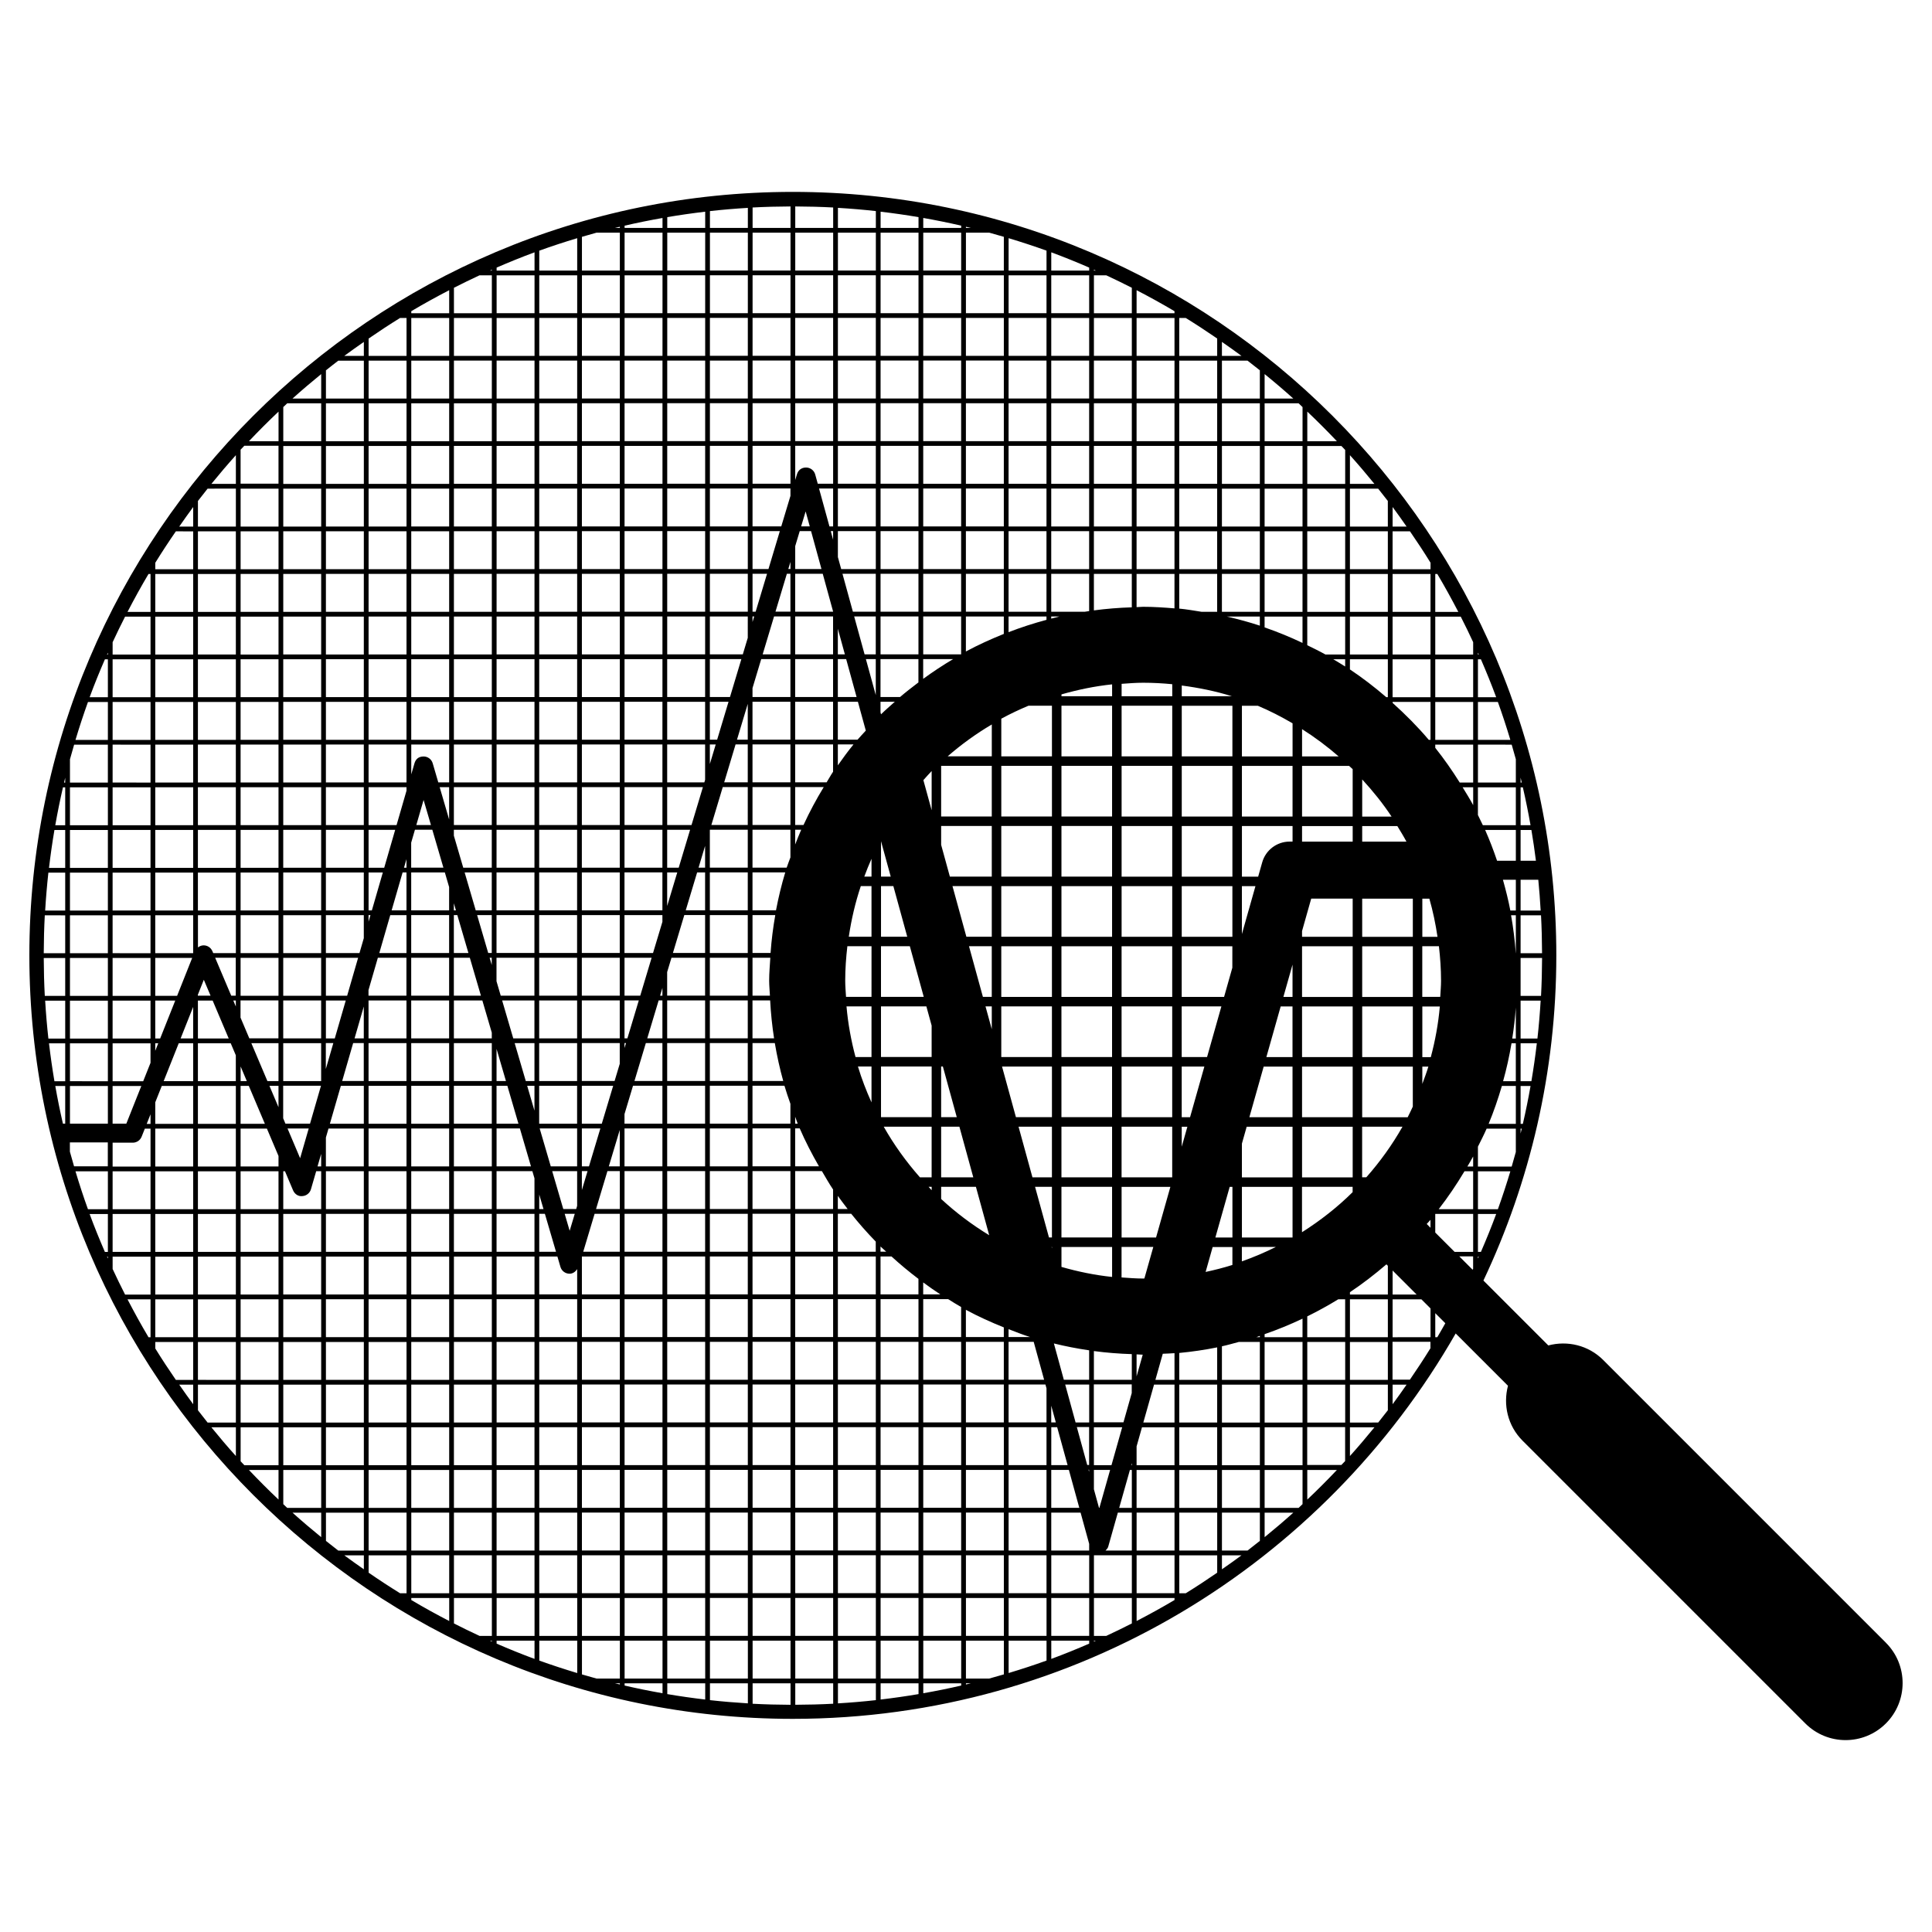 <?xml version="1.0" encoding="UTF-8"?>
<!-- The Best Svg Icon site in the world: iconSvg.co, Visit us! https://iconsvg.co -->
<svg fill="#000000" width="800px" height="800px" version="1.1" viewBox="144 144 512 512" xmlns="http://www.w3.org/2000/svg">
 <path d="m643.79 579.34-74.918-74.922c-3.945-3.945-9.516-5.195-14.551-3.863l-17.199-17.199c12.367-26.164 19.32-55.367 19.32-86.172 0-111.56-90.766-202.33-202.33-202.33s-202.33 90.766-202.33 202.33 90.766 202.33 202.33 202.33c75.121 0 140.77-41.18 175.66-102.13l13.859 13.859c-1.328 5.031-0.086 10.605 3.863 14.551l74.922 74.922c2.953 2.953 6.82 4.43 10.688 4.43 3.863 0 7.734-1.477 10.688-4.43 5.898-5.902 5.898-15.477-0.008-21.375zm-120.71-78.039c-1.75 2.828-3.566 5.598-5.445 8.328h-4.602v-10.047h10.047zm-23.609 30.938h-9.047v-10.047h10.047v9.004c-0.324 0.352-0.672 0.691-1 1.043zm-290.72-270.11h9.055v10.047h-10.047v-9.004c0.324-0.355 0.664-0.691 0.992-1.043zm325.52 218.37-3.543-3.543h3.664v3.269c-0.047 0.094-0.082 0.188-0.121 0.273zm-371.75-31.297v-2.449h10.051v6.328h-8.949c-0.375-1.285-0.75-2.582-1.102-3.879zm279.21 71.723h-7.856v-10.047h10.047v2.297zm-9.605 11.309-2.754-10.047h3.254v10.047zm0.492 1.258v0.551l-0.152-0.551zm93.277-129.62c0 1.457-0.141 2.875-0.215 4.312h-4.762v-13.422h4.41c0.344 3 0.566 6.027 0.566 9.109zm-52.789 74.406v-3.82h9.004c-2.906 1.449-5.906 2.727-9.004 3.82zm-254.06-37.914v-8.629h10.02l-2.906 10.047h-6.516zm-11.305-26.688v-4.559h10.047v10.051h-7.719zm-11.312-6.039 1.586-3.988 1.785 4.211h-3.371zm4.59-9.824h5.461v10.047h-1.203zm303.96 58.184v-13.418h10.699c-2.727 4.816-5.953 9.297-9.594 13.418zm-2.519 3.938c-4.055 4.016-8.574 7.547-13.418 10.617v-12.031h13.418zm-264.87-39.504h2.812v10.047h-5.719zm-7.242 6.871v-6.871h1.988zm216.59 55.523c-1.93 0-3.82-0.152-5.715-0.289v-8.082h8.414l-2.363 8.352c-0.109 0.004-0.223 0.02-0.336 0.02zm-202.8-85.012h7.57v10.047h-10.051v-1.484zm9.824-33.922h4.606l2.941 10.051h-8.543v-6.625zm99.508-67.84v10.047h-3.961l3.019-10.047zm-0.562-1.258 0.57-1.891v1.891zm11.867 11.25v0.059h-10.047v-10.047h7.305zm89.871 118.08h-13.418v-13.422h13.418zm2.519-13.422h10.516l-3.797 13.422h-6.723l-0.004-13.422zm-18.457 13.422h-13.418v-13.422h13.418zm-129.21 15.121 2.258-7.512h7.789v10.047h-10.047zm-33.922-35.207v-6.223h10.047v10.047h-8.926zm46.371-6.227h8.906v10.047h-10.051v-6.246zm66.855 10.371h-11.332v-13.422h7.644zm-13.848 0h-6.75c-0.082-1.438-0.215-2.856-0.215-4.312 0-3.082 0.223-6.117 0.57-9.109h6.402l-0.004 13.422zm-6.016-15.938c0.684-4.613 1.734-9.098 3.184-13.418h2.832v13.418zm4.109-15.938c0.594-1.594 1.215-3.168 1.91-4.711v4.711zm-16.109-13.676h-2.207v-10.047h7.566c-1.969 3.238-3.769 6.582-5.359 10.047zm-0.609 1.258c-0.57 1.285-1.082 2.594-1.602 3.91v-3.91zm-2.863 7.344c-0.316 0.906-0.699 1.785-0.992 2.707h-9.055v-10.051h10.047zm-1.371 3.965c-0.992 3.281-1.797 6.637-2.449 10.047h-6.227v-10.047zm-2.641 11.309c-0.586 3.293-1.004 6.644-1.25 10.047h-4.781v-10.047zm-1.312 11.305c-0.121 2.016-0.309 4.016-0.309 6.062 0 1.344 0.145 2.656 0.203 3.988h-4.613v-10.047h4.719zm-5.981 10.051h-10.047v-10.047h10.047zm-22.617 0h-0.613l0.613-2.055zm0 1.258v10.051h-4.016l3.019-10.051zm1.262 0h10.051v10.051h-10.051zm11.309 0h10.047v10.051h-10.047zm11.305 0h4.676c0.18 3.402 0.523 6.746 1.039 10.051h-5.719v-10.051zm24.91 1.582h6.625v13.422h-4.238c-1.156-4.348-1.988-8.816-2.387-13.422zm9.145 0h12.02l1.395 5.09v8.328h-13.422v-13.418zm6.953-18.457h-6.953v-13.418h3.269zm-6.953-15.938v-9.383l2.574 9.383zm-11.441-29.48v-5.547h4.152c-1.465 1.785-2.82 3.656-4.152 5.547zm-1.262 1.688c-0.613 0.906-1.129 1.883-1.715 2.816h-8.332v-10.047h10.047zm-11.305 2.809h-10.047v-10.047h10.047zm0 1.262v10.047h-10.047v-10.047zm-11.305 10.047h-9.645l3.019-10.047h6.625zm-10.02 1.258h10.02v10.051h-10.047v-9.965zm10.02 11.309v10.047h-10.047v-10.047zm0 11.309v10.047h-10.047v-10.047zm-11.305 10.043h-8.531l3.019-10.047h5.512zm-17.188 11.312h-4.168v-10.047h7.184zm-0.383 1.258-3.019 10.051h-0.77v-10.051zm-3.394 11.309-0.395 1.305v-1.305zm5.258 0h4.394v10.047h-7.41zm5.656 0h10.051v10.047h-10.051zm11.309 0h10.047v10.047h-10.047zm11.305 0h5.91c0.578 3.41 1.316 6.762 2.231 10.047h-8.141zm11.98 21.352h-0.676v-1.84c0.242 0.609 0.43 1.238 0.676 1.84zm19.555-15.137v9.5c-1.387-3.074-2.606-6.231-3.594-9.5zm2.519 0h13.422v13.418h-13.422zm15.938 0h0.457l3.684 13.418h-4.144v-13.418zm11.754-15.941h1.664v6.051zm-0.688-2.519-3.688-13.422h6.035v13.422zm-4.379-15.938-3.684-13.418h10.414v13.418zm-11.395-41.5c0.73-0.801 1.426-1.637 2.191-2.41v10.387zm-15.258-13.129c-0.727 0.805-1.484 1.578-2.188 2.402h-5.227v-10.051h5.316zm-8.676 2.402h-10.047v-10.051h10.047zm-11.305 0h-10.047v-10.051h10.047zm-11.305 0h-2.852l2.852-9.48zm0 1.262v10.047h-6.246l3.019-10.047zm-11.305 32.66h-1.734l1.734-5.773zm0 1.258v10.047h-5.129l3.019-10.047zm-10.051 8.902v-8.902h2.676zm-1.262 1.145h-10.047v-10.047h10.047zm0 1.262v1.785l-2.484 8.262h-7.566v-10.047zm-11.305 10.043h-10.047v-10.047h10.047zm-11.305 0h-10.051v-10.047h10.051zm-11.305 0h-10.047v-10.047h10.047zm-11.312 0h-0.934l-2.941-10.047h3.879v10.047zm0 1.262v1.926l-0.562-1.926zm12.57 0h10.051v10.047h-10.051zm11.305 0h10.047v10.047h-10.047zm10.047 11.309v10.051h-10.047v-10.051zm0 11.309v5.496l-1.367 4.551h-8.68v-10.047zm12.566 11.305h10.051v10.047h-10.051zm11.309 0h10.047v10.047h-10.047zm11.305 0h8.469c0.473 1.617 1.023 3.195 1.578 4.777v5.273h-10.047zm10.047 11.305v10.047h-10.047v-10.047zm1.258 0h1.211c1.496 3.465 3.231 6.797 5.098 10.047h-6.309zm7.082 11.309c0.977 1.637 1.906 3.309 2.973 4.887v5.16h-10.047v-10.047zm4.227 6.57c0.836 1.184 1.715 2.332 2.602 3.477h-2.602zm12.164-18.336h12.695v13.418h-3.102c-3.637-4.125-6.867-8.602-9.594-13.418zm15.215 0h4.836l3.684 13.418h-8.52zm9.215 15.934 3.523 12.828c-4.57-2.777-8.832-5.984-12.734-9.602v-3.231h9.211zm11.297-15.934h8.848v13.418h-5.164zm-0.691-2.519-3.684-13.418h13.227v13.418zm12.059-13.418h13.418v13.418h-13.418zm-2.519-2.519h-13.422v-13.422h13.422zm-13.422-15.941v-13.422h13.422v13.422zm0-15.938v-13.418h13.422v13.418zm0-15.938v-13.422h13.422v13.422zm-2.519 0h-11.105l-2.312-8.414v-5.008h13.418zm-13.418-15.934v-13.422h13.418v13.422zm1.727-15.941c3.621-3.164 7.535-5.981 11.695-8.449v8.449zm-17.656-11.141-0.141-0.504v-2.816h3.793c-1.227 1.094-2.481 2.168-3.652 3.32zm-11.449-4.578v-10.047h2.207l2.762 10.047zm0-11.312v-6.781l1.863 6.781zm-1.262 0h-10.047v-10.047h10.047zm0 1.262v10.047h-10.047v-10.047zm-11.305 10.051h-10.047v-2.367l2.309-7.68h7.738zm-19.418 11.305h-1.934v-10.051h4.953zm-0.375 1.262-1.559 5.184v-5.184zm-2.816 9.375-0.203 0.676h-9.848v-10.047h10.051zm-0.582 1.93-3.019 10.047h-6.449v-10.047zm-3.394 11.305-3.019 10.051h-3.055v-10.051zm-7.336 10.051h-10.047v-10.051h10.047zm-11.305 0h-10.047v-10.051h10.047zm0 1.258v10.047h-10.047v-10.047zm-11.305 10.047h-10.051v-10.047h10.051zm-11.305 0h-10.047v-10.047h10.047zm-11.312 0h-4.246l-2.941-10.047h7.188zm-9.496 0h-0.551v-1.875zm0.371 1.262 2.941 10.047h-3.863v-10.047zm3.312 11.305 2.941 10.047h-7.176v-10.047zm8.562 11.309h8.559v10.051h-5.613zm9.82 0h10.051v10.051h-10.051zm10.047 11.309v10.047h-10.051v-10.047zm0 11.305v10.047h-10.051v-10.047zm1.258 0h8.305l-3.019 10.047h-5.285zm11.305 11.305h10.047v10.047h-10.047zm-1.258 10.051h-2.898l2.898-9.648zm12.566-10.051h10.051v10.047h-10.051zm11.309 0h10.047v10.047h-10.047zm10.047 11.309v10.047h-10.047v-10.047zm1.258 0h10.047v10.047h-10.047zm10.047 11.309v10.051h-10.047v-10.051zm1.258 0h10.047v10.051h-10.047zm11.309 0h3.543c2.051 2.562 4.219 5.027 6.504 7.371v2.68h-10.047zm11.309 8.668c0.484 0.48 1.023 0.906 1.516 1.379h-1.516zm13.555-15.809v0.891c-0.281-0.289-0.535-0.605-0.812-0.891zm31.785 15.941h0.098v0.344zm-0.695-2.519-3.688-13.422h4.473v13.422zm3.305-13.422h13.418v13.422h-13.418zm0-2.519v-13.418h13.418v13.418zm15.934-13.414h13.418v13.418h-13.418zm0-2.519v-13.418h13.418v13.418zm15.938-13.418h6.004l-3.793 13.418h-2.211zm13.422-26.219-2.195 7.758h-11.23v-13.422h13.422l-0.004 5.664zm-15.941 7.758h-13.418v-13.422h13.418zm-15.938 0h-13.418v-13.422h13.418zm-13.414-15.938v-13.418h13.418v13.418zm0-15.938v-13.422h13.418v13.422zm0-15.934v-13.422h13.418v13.422zm-2.519 0h-13.422v-13.422h13.422zm-13.422-15.941v-9.98c2.332-1.27 4.742-2.41 7.203-3.438h6.219v13.418zm-20.703-20.535v-5.234h7.934c-2.734 1.621-5.371 3.363-7.934 5.234zm-1.258 0.941c-1.656 1.254-3.293 2.519-4.871 3.871h-5.18v-10.047h10.047v6.176zm-11.305 3.359-2.621-9.539h2.621zm-2.965-10.797-2.762-10.047h5.723v10.047zm-19.652-10.043v10.047h-7.359l3.019-10.047zm-10.047 1.469v-1.473h0.441zm-1.258 4.199-1.316 4.383h-8.73v-10.047h10.047zm-1.695 5.637-3.019 10.047h-5.336v-10.047zm-9.609 10.051h-10.051v-10.047h10.051zm0 1.258v10.051h-10.051v-10.051zm-11.312 10.047h-10.047v-10.051h10.047zm0 1.262v10.047h-10.047v-10.047zm0 11.305v10.047h-10.047v-10.047zm-11.305 10.047h-10.047v-10.047h10.047zm-11.305 0h-10.051v-10.047h10.051zm0 1.258v10.051h-10.051v-10.051zm-11.305 10.051h-10.047v-10.051h10.047zm-11.312 0h-7.559l-2.488-8.488v-1.559h10.047zm-19.996-11.309 1.926-6.648 1.949 6.648zm7.559 12.566 1.133 3.871v6.176h-10.047v-10.047zm1.133 11.309v10.047h-10.047v-10.047zm0 11.305v10.047h-10.047v-10.047zm-11.305 11.309v10.051h-10.051v-10.051zm1.258 0h10.047v10.051h-10.047zm11.305 0h7.547l2.504 8.539v1.512h-10.047l0.004-10.051zm16.113 11.309h5.246v10.047h-2.301zm-2.309 10.043h-2.492v-8.52zm7.555 1.262v6.59l-1.93-6.59zm1.379 11.305h9.926v10.047h-6.984zm11.184 0h4.902l-3.019 10.047h-1.883zm1.508 11.309-1.508 5.019v-5.019zm5.266 0h3.281v10.047h-6.297zm4.531 0h10.047v10.047h-10.047zm11.309 0h10.051v10.047h-10.051zm10.051 11.309v10.051h-10.051v-10.051zm1.258 0h10.047v10.051h-10.047zm10.047 11.309v10.047h-10.047v-10.047zm1.258 0h10.047v10.047h-10.047zm11.305 0h10.047v10.047h-10.047zm11.309 0h10.051v10.047h-10.051zm11.309 0h2.902c2.289 2.09 4.664 4.066 7.144 5.941v4.106h-10.047zm11.305 6.883c1.492 1.09 2.984 2.16 4.535 3.164h-4.535zm36.645-9.391h13.418v7.934c-4.609-0.48-9.078-1.414-13.418-2.656zm15.934-2.519v-13.422h12.93l-3.797 13.422zm15.938-29.355h1.496l-1.496 5.297zm26.223-31.879h3.133v13.422h-6.926zm0.715-2.519 2.422-8.559v8.559zm-10.996-16.66v-12.695h3.594zm-2.519 0.723h-13.422v-13.418h13.422zm-15.941 0h-13.418v-13.418h13.418zm-13.418-15.938v-13.422h13.418v13.422zm0-15.934v-13.422h13.418v13.422zm0-15.941v-13.418h13.418v13.418zm-2.519 0h-13.418v-13.418h13.418zm-13.414-15.938v-0.488c4.344-1.238 8.805-2.176 13.418-2.656v3.144zm-26.637-11.094h-10.004v-10.047h10.047v10.02c-0.02 0.016-0.027 0.023-0.043 0.027zm-11.266 0h-10.047v-10.047h10.047zm-10.047-11.305v-10.047h10.047v10.047zm-1.258 0h-6.07l-2.762-10.047h8.828l-0.004 10.047zm-14.398-11.305h-6.957v-6.082l1.195-3.969h3.004zm2.461-10.047h0.625v2.277zm-7.848-1.258 1.195-3.965 1.09 3.965zm-8.66 11.305h-4.219v-10.051h7.234zm-0.379 1.258-3.019 10.047h-0.82v-10.047zm-5.098 10.047h-10.047v-10.047h10.047zm-11.305 0h-10.051v-10.047h10.051zm0 1.262v10.047h-10.051v-10.047zm-11.312 10.043h-10.047v-10.047h10.047zm0 1.262v10.047h-10.047v-10.047zm-11.305 10.051h-10.047v-10.047h10.047zm0 1.258v10.051h-10.047v-10.051zm0 11.309v10.047h-10.047v-10.047zm-11.305 10.043h-10.051v-10.047h10.051zm-11.305 0h-10.047v-10.047h10.047zm0 1.262v10.047h-10.047v-10.047zm-11.312 10.047h-10.047v-10.047h10.047zm-11.305-1.477-2.508-8.566h2.508zm-11.305 12.785h-0.66l0.66-2.273zm0 1.258v10.047h-3.934l2.906-10.047zm0 11.309v10.047h-7.203l2.906-10.047zm-10.051 1.746v-1.75h0.504zm-1.262 30.914h-2.445l2.445-8.445zm1.262 1.262h10.051v10.047h-10.051zm11.309 0h10.047v10.047h-10.047zm11.305 0h10.047v10.047h-10.047zm10.047 11.305v10.047h-10.047v-10.047zm1.258 0h2.867l2.941 10.047h-5.809zm6.184 11.305 2.941 10.047h-9.117v-10.047zm15.176 11.309v9.211l-0.25 0.836h-3.422l-2.941-10.047zm-0.629 11.309-1.352 4.504-1.32-4.504zm5.258 0h6.676v10.051h-9.691zm7.934 0h10.047v10.051h-10.047zm10.047 11.309v10.047h-10.047v-10.047zm1.262 0h10.051v10.047h-10.051zm10.051 11.305v10.047h-10.051v-10.047zm1.258 0h10.047v10.047h-10.047zm11.305 0h10.047v10.047h-10.047zm10.047 11.309v10.047h-10.047v-10.047zm1.258 0h10.047v10.047h-10.047zm0-1.262v-10.047h10.047v10.047zm11.309-10.047h10.051v10.047h-10.051zm11.309 0h10.047v10.047h-10.047zm11.305 0h6.606c1.145 0.707 2.266 1.438 3.441 2.09v7.957h-10.047zm11.309 2.832c3.238 1.754 6.609 3.273 10.051 4.66v2.555h-10.051zm11.309 5.125c1.883 0.73 3.762 1.477 5.703 2.09h-5.703zm59.32-40.273v0.039h-0.012zm2.519-8.902 1.266-4.469h12.152v13.418h-13.418zm1.977-6.988 3.793-13.418h7.644v13.418zm13.961-13.418h13.418v13.418h-13.418zm0-2.519v-13.422h13.418v13.422zm0-15.941v-13.422h13.418v13.422zm0-15.938v-1.527l2.43-8.59h10.988v10.117zm-3.289-25.23c-3.379 0-6.352 2.246-7.269 5.5l-1.074 3.793h-4.301v-13.422h13.418v4.121h-0.773zm-15.168 9.293h-13.422v-13.422h13.422zm-13.422-15.934v-13.422h13.422v13.422zm0-15.941v-13.418h13.422v13.418zm0-15.938v-2.84c4.555 0.594 9.012 1.5 13.289 2.84zm-2.519 0h-13.418v-3.289c1.895-0.137 3.785-0.289 5.715-0.289 2.602 0 5.168 0.141 7.703 0.387zm-32.074-20.574v-0.562h2.188c-0.734 0.172-1.457 0.375-2.188 0.562zm-1.258 0.328c-3.426 0.918-6.777 2-10.047 3.269v-4.156h10.047zm-11.305 3.727c-3.441 1.391-6.812 2.91-10.051 4.66v-9.281h10.051zm-10.051-5.879v-10.047h10.051v10.047zm-1.262 0h-10.047v-10.047h10.047zm-10.047-11.305v-10.051h10.047v10.051zm-1.258 0h-10.047v-10.051h10.047zm-11.305 0h-9.176l-0.875-3.184v-6.867h10.051zm-10.051-11.305v-10.047h10.051v10.047zm-1.262 0h-0.973l-2.762-10.047h3.734zm-11.305-8.098-2.434 8.09h-7.617v-10.047h10.047v1.957zm-11.305 8.098h-10.047v-10.047h10.047zm0 1.258v10.051h-10.047v-10.051zm-11.305 10.047h-10.051v-10.051h10.051zm-11.312 0h-10.047v-10.051h10.047zm0 1.258v10.047h-10.047v-10.047zm-11.305 10.047h-10.047v-10.047h10.047zm0 1.262v10.047h-10.047v-10.047zm-11.305 10.043h-10.051v-10.047h10.051zm0 1.262v10.047h-10.051v-10.047zm0 11.309v10.051h-10.051v-10.051zm-11.305 10.047h-10.047v-10.051h10.047zm-11.312 0h-10.047v-10.051h10.047zm0 1.262v10.047h-10.047v-10.047zm-11.305 10.043h-2.875l-1.48-5.059c-0.312-1.074-1.301-1.809-2.418-1.809-1.367 0.004-2.106 0.742-2.418 1.82l-0.848 2.922v-7.914h10.047l-0.004 10.039zm-11.305 2.223-2.629 9.09h-7.418v-10.047h10.051v0.957zm-2.992 10.344-2.91 10.051h-4.144v-10.051zm-3.277 11.309-2.906 10.047h-0.871v-10.047zm-5.043 10.047h-10.047v-10.047h10.047zm0 1.262v6.098l-1.145 3.949h-8.902v-10.047zm-1.508 11.305-2.906 10.047h-5.629v-10.047zm-3.273 11.309-2.91 10.051h-2.352v-10.051zm-6.523 10.047h-10.047v-10.051h10.047zm0 1.262v10.047h-10.047v-10.047zm5.223 11.305h6.086v10.047h-8.992zm7.344 0h10.051v10.047h-10.051zm11.309 0h10.047v10.047h-10.047zm10.047 11.305v10.047h-10.047v-10.047zm1.258 0h10.047v10.047h-10.047zm10.047 11.309v10.047h-10.047v-10.047zm1.258 0h9.492l0.555 1.898v8.148h-10.047zm11.312 6.199 1.129 3.848h-1.129zm1.496 5.109 2.949 10.051h-4.445v-10.051zm3.316 11.309 0.805 2.754c0.312 1.066 1.293 1.805 2.41 1.809h0.012c0.867 0 1.559-0.523 2.012-1.223v6.707h-10.051v-10.047zm6.492 0h10.047v10.047h-10.047zm10.047 11.305v10.047h-10.047v-10.047zm1.258 0h10.047v10.047h-10.047zm10.047 11.309v10.047h-10.047v-10.047zm1.262 0h10.051v10.047h-10.051zm11.309 0h10.047v10.047h-10.047zm10.047 11.305v10.047h-10.047v-10.047zm1.258 0h10.047v10.047h-10.047zm11.305 0h10.047v10.047h-10.047zm11.309 0h10.051v10.047h-10.051zm0-1.262v-10.047h10.051v10.047zm11.309-10.043h10.047v10.047h-10.047zm11.305 0h10.047v10.047h-10.047zm11.309 0h10.051v10.047h-10.051zm11.309 0h6.66l2.762 10.047h-9.422zm58.598-41.062h0.727v13.422h-4.523zm3.242 0h13.418v13.422h-13.418zm15.938-2.519v-13.418h13.418v13.418zm27.988-15.934h-12.055v-13.418h13.418v10.59c-0.441 0.949-0.879 1.898-1.363 2.828zm-12.051-15.938v-13.422h13.418v13.422zm0-15.941v-13.422h13.418v13.422zm0-15.938v-10.117h13.418v10.117zm-15.938-25.23v-4.121h13.418v4.121zm0-6.641v-13.422h12.469c0.309 0.297 0.645 0.559 0.945 0.863v12.559zm-2.519 0h-13.418v-13.422h13.418zm-13.418-15.941v-13.418h4.223c3.188 1.336 6.238 2.922 9.199 4.648v8.766zm-41.648-38.336h-8.887v-10.047h10.047v9.871c-0.387 0.055-0.77 0.117-1.16 0.176zm-10.145 0h-10.047v-10.047h10.047zm-10.047-11.305v-10.051h10.047v10.051zm-1.258 0h-10.051v-10.051h10.051zm-10.051-11.305v-10.047h10.051v10.047zm-1.262 0h-10.047v-10.047h10.047zm-11.305 0h-10.047v-10.047h10.047zm-10.047-11.312v-10.047h10.047v10.047zm-1.258 0h-10.051v-10.047h10.051zm-11.312 0h-4.074l-0.672-2.445c-0.297-1.082-1.273-1.84-2.398-1.855-1.27-0.012-2.117 0.719-2.445 1.793l-0.457 1.523v-9.07h10.047zm-11.305 0h-10.047v-10.047h10.047zm-11.305 0h-10.047v-10.047h10.047zm-11.305 0h-10.051v-10.047h10.051zm0 1.262v10.047h-10.051v-10.047zm-11.312 10.051h-10.047v-10.047h10.047zm-11.305 0h-10.047v-10.047h10.047zm0 1.258v10.051h-10.047v-10.051zm-11.305 10.047h-10.051v-10.051h10.051zm0 1.258v10.047h-10.051v-10.047zm-11.305 10.047h-10.047v-10.047h10.047zm0 1.262v10.047h-10.047v-10.047zm0 11.305v10.047h-10.047v-10.047zm-11.312 10.051h-10.047v-10.047h10.047zm-11.305 0h-10.047v-10.047h10.047zm0 1.258v10.051h-10.047v-10.051zm-11.305 10.047h-10.051v-10.051h10.051zm0 1.262v10.047h-10.051v-10.047zm-11.312 10.043h-10.047v-10.047h10.047zm0 1.262v10.047h-10.047v-10.047zm0 11.305v10.051h-10.047v-10.051zm-11.305 10.051h-10.047v-10.051h10.047zm0 1.258v10.047h-10.047v-10.047zm0 11.309v10.047h-10.047v-10.047zm0 11.305v10.047h-10.047v-10.047zm-11.305 10.051h-10.047v-10.047h10.047zm-11.305 1.258v1.586l-0.672-1.586zm11.305 11.309v10.047h-2.934l-4.258-10.047zm0 11.305v5.656l-2.398-5.656zm8.008 11.305-2.277 7.871-3.336-7.871zm3.297 6.731v3.316h-0.961zm1.258-4.348 0.691-2.379h9.355v10.047h-10.047zm11.309-2.383h10.051v10.047h-10.051zm10.051 11.309v10.047h-10.051v-10.047zm1.258 0h10.047v10.047h-10.047zm10.047 11.309v10.051h-10.047v-10.051zm1.258 0h10.047v10.051h-10.047zm11.305 0h10.047v10.051h-10.047zm10.055 11.309v10.047h-10.047v-10.047zm0 11.305v10.047h-10.047v-10.047zm1.258 0h10.051v10.047h-10.051zm10.047 11.309v10.047h-10.051v-10.047zm1.258 0h10.047v10.047h-10.047zm10.047 11.305v10.047h-10.047v-10.047zm1.258 0h10.047v10.047h-10.047zm11.309 0h10.051v10.047h-10.051zm10.051 11.305v10.047h-10.051v-10.047zm1.258 0h10.047v10.047h-10.047zm11.305 0h10.047v10.047h-10.047zm11.305 0h10.047v10.047h-10.047zm11.309 0h10.051v10.047h-10.051zm11.309 0h10.047v10.047h-10.047zm0-1.258v-10.047h10.047v10.047zm11.305-10.047h10.047v10.047h-10.047zm11.309 0h10.051v10.047h-10.051zm11.309 0h9.77l0.281 1.02v9.027h-10.047v-10.047zm11.305 5.606 1.219 4.438h-1.219zm0.703-16.488c3.062 0.754 6.176 1.359 9.344 1.82v7.805h-6.707zm10.602 2.016c3.305 0.438 6.648 0.707 10.047 0.812v6.801h-10.047zm29.609-20.969 1.863-6.594h5.234v4.742c-2.316 0.734-4.688 1.336-7.098 1.852zm57.43-49.844v-4.566h1.598c-0.469 1.555-1.039 3.062-1.598 4.566zm2.246-7.078h-2.246v-13.422h4.637c-0.402 4.606-1.23 9.074-2.391 13.422zm-2.246-31.879v-10.117h1.863c0.945 3.289 1.648 6.672 2.16 10.117zm-4.207-25.23h-11.73v-4.121h9.316c0.832 1.355 1.664 2.707 2.414 4.121zm-11.727-6.641v-9.844c2.832 3.078 5.465 6.344 7.785 9.844zm-15.938-15.941v-7.234c3.422 2.168 6.66 4.586 9.699 7.234zm-55.168-38.703v-9.68h10.047v8.867c-3.394 0.102-6.738 0.375-10.047 0.812zm0-10.938v-10.051h10.047v10.051zm-1.258 0h-10.047v-10.051h10.047zm-10.047-11.305v-10.047h10.047v10.047zm-1.258 0h-10.047v-10.047h10.047zm-10.047-11.312v-10.047h10.047v10.047zm-1.258 0h-10.051v-10.047h10.051zm-11.312 0h-10.047v-10.047h10.047zm-10.047-11.305v-10.047h10.047v10.047zm-1.258 0h-10.047v-10.047h10.047zm-11.305 0h-10.051v-10.047h10.051zm-11.312 0h-10.047v-10.047h10.047zm-10.047-11.305v-10.051h10.047v10.051zm-1.258 0h-10.047v-10.051h10.047zm0 1.258v10.047h-10.047v-10.047zm-11.305 10.047h-10.047v-10.047h10.047zm-11.305 0h-10.051v-10.047h10.051zm-11.312 0h-10.047v-10.047h10.047zm0 1.262v10.047h-10.047v-10.047zm-11.305 10.043h-10.047v-10.047h10.047zm-11.305 0h-10.051v-10.047h10.051zm0 1.262v10.047h-10.051v-10.047zm-11.305 10.051h-10.047v-10.047h10.047zm0 1.258v10.051h-10.047v-10.051zm-11.312 10.047h-10.047v-10.051h10.047zm0 1.258v10.047h-10.047v-10.047zm0 11.309v10.047h-10.047v-10.047zm-11.305 10.043h-10.047v-10.047h10.047zm-11.305 0h-10.051v-10.047h10.051zm0 1.262v10.047h-10.051v-10.047zm-11.312 10.051h-10.047v-10.047h10.047zm0 1.258v10.051h-10.047v-10.051zm-11.305 10.047h-10.047v-10.051h10.047zm0 1.262v10.047h-10.047v-10.047zm0 11.305v10.047h-10.047v-10.047zm-11.305 10.047h-10.047v-10.047h10.047zm0 1.258v10.051h-10.047v-10.051zm0 11.309v10.047h-10.047v-10.047zm0 11.309v10.047h-10.047v-10.047zm-11.305 10.043h-5.996l-0.223-0.523c-0.398-0.934-1.309-1.535-2.316-1.535h-0.023c-0.559 0.004-1.062 0.227-1.484 0.551v-8.539h10.051l-0.004 10.047zm-10.055 12.57h3.906l4.258 10.051h-8.16zm-1.258 10.047h-3.324l3.324-8.363zm14.219 11.305h-1.641v-3.883zm0.527 1.262 4.258 10.047h-6.434v-10.047zm9.582 22.613 2.144 5.062c0.418 0.984 1.375 1.672 2.469 1.531 1.062-0.066 1.977-0.785 2.273-1.812l1.387-4.777h1.324v10.047h-10.047v-10.047l0.449 0.004zm10.852 0h10.047v10.047h-10.047zm10.047 11.309v10.051h-10.047v-10.051zm1.262 0h10.051v10.051h-10.051zm10.051 11.309v10.047h-10.051v-10.047zm1.258 0h10.047v10.047h-10.047zm11.305 0h10.047v10.047h-10.047zm10.047 11.305v10.047h-10.047v-10.047zm0 11.309v10.047h-10.047v-10.047zm1.258 0h10.047v10.047h-10.047zm10.055 11.305v10.047h-10.047v-10.047zm1.258 0h10.051v10.047h-10.051zm10.047 11.305v10.047h-10.051v-10.047zm1.258 0h10.047v10.047h-10.047zm11.305 0h10.047v10.047h-10.047zm10.047 11.309v10.047h-10.047v-10.047zm1.262 0h10.051v10.047h-10.051zm11.309 0h10.047v10.047h-10.047zm11.305 0h10.047v10.047h-10.047zm10.047 11.309v10.047h-10.047v-10.047zm1.258 0h10.047v10.047h-10.047zm0-1.262v-10.047h10.047v10.047zm11.309-10.047h10.051v10.047h-10.051zm11.309 0h10.047v10.047h-10.047zm11.305 0h10.047v10.047h-10.047zm0-1.258v-10.047h10.047v10.047zm11.309-10.051h10.051v10.047h-10.051zm11.309 0h10.047v10.047h-10.047zm11.305 0h1.566l2.762 10.047h-4.324l0.004-10.047zm6.449-1.258-2.754-10.047h6.359v10.047zm16.164-12.203v-5.84c0.551 0.012 1.078 0.082 1.629 0.082zm52.113-190.06h3.164v1.926c-1.039-0.668-2.102-1.293-3.164-1.926zm-18.188-8.434v-2.871h10.047v6.984c-3.262-1.551-6.606-2.926-10.047-4.113zm-1.262-0.465c-2.852-0.938-5.769-1.727-8.727-2.41h8.727zm-10.051-3.668v-10.047h10.051v10.047zm-1.258 0h-4.117c-1.969-0.312-3.926-0.656-5.93-0.852v-9.199h10.047zm-11.305-0.91c-2.742-0.227-5.492-0.418-8.293-0.418-0.594 0-1.164 0.082-1.758 0.09v-8.801h10.047l-0.004 9.129zm-10.051-10.395v-10.051h10.047v10.051zm0-11.305v-10.047h10.047v10.047zm-1.262 0h-10.047v-10.047h10.047zm-10.047-11.312v-10.047h10.047v10.047zm-1.258 0h-10.047v-10.047h10.047zm-10.047-11.305v-10.047h10.047v10.047zm-1.258 0h-10.047v-10.047h10.047zm-11.305 0h-10.051v-10.047h10.051zm-10.051-11.305v-10.051h10.051v10.051zm-1.262 0h-10.047v-10.051h10.047zm-11.305 0h-10.047v-10.051h10.047zm-11.305 0h-10.051v-10.051h10.051zm-10.051-11.312v-10.047h10.051v10.047zm-1.262 0h-10.047v-10.047h10.047zm-11.305 0h-10.047v-10.047h10.047zm-11.305 0h-10.047v-10.047h10.047zm0 1.262v10.051h-10.047v-10.051zm-11.305 10.051h-10.051v-10.051h10.051zm-11.312 0h-10.047v-10.051h10.047zm-11.305 0h-10.047v-10.051h10.047zm0 1.258v10.047h-10.047v-10.047zm-11.305 10.047h-10.051v-10.047h10.051zm-11.305 0h-10.047v-10.047h10.047zm0 1.262v10.047h-10.047v-10.047zm-11.312 10.043h-10.047v-10.047h10.047zm0 1.262v10.047h-10.047v-10.047zm-11.305 10.051h-10.047v-10.047h10.047zm0 1.258v10.051h-10.047v-10.051zm0 11.305v10.047h-10.047v-10.047zm-11.305 10.047h-10.051v-10.047h10.051zm-11.312 0h-10.047v-10.047h10.047zm0 1.262v10.047h-10.047v-10.047zm-11.305 10.043h-10.047v-10.047h10.047zm0 1.262v10.047h-10.047v-10.047zm-11.305 10.051h-10.047v-10.047h10.047zm0 1.258v10.051h-10.047v-10.051zm0 11.309v10.047h-10.047v-10.047zm-11.305 10.043h-10.055v-10.047h10.051zm0 1.262v10.047h-10.055v-10.047zm0 11.305v10.051h-10.055v-10.051zm0 11.309v10.047h-10.055v-10.047zm-11.312 10.047h-10.047v-10.047h10.047zm0 1.262v10.047l-10.047-0.004v-10.047zm-0.258 11.305-3.996 10.047h-5.793v-10.047zm-4.492 11.309-3.996 10.047h-1.301v-10.051h5.297zm-4.5 11.309-0.797 2.004v-2.004zm5.426 0h3.828v10.047l-7.824-0.004zm5.082 0h8.695l1.352 3.188v6.856h-10.047zm10.055 11.305v10.047h-10.055v-10.047zm0 11.305v10.047h-10.055v-10.047zm1.258 0h6.969l3.078 7.266v2.781h-10.047zm10.047 11.309v10.047h-10.047v-10.047zm0 11.309v10.051h-10.047v-10.051zm1.258 0h10.047v10.051h-10.047zm10.047 11.309v10.047h-10.047v-10.047zm1.258 0h10.047v10.047h-10.047zm10.047 11.305v10.047h-10.047v-10.047zm1.262 0h10.051v10.047h-10.051zm11.309 0h10.047v10.047h-10.047zm10.047 11.309v10.047h-10.047v-10.047zm0 11.305v10.047h-10.047v-10.047zm1.258 0h10.047v10.047h-10.047zm10.047 11.305v10.047h-10.047v-10.047zm1.258 0h10.047v10.047h-10.047zm10.055 11.309v10.047h-10.047v-10.047zm1.258 0h10.051v10.047h-10.051zm11.305 0h10.047v10.047h-10.047zm10.047 11.309v10.047h-10.047v-10.047zm1.258 0h10.047v10.047h-10.047zm11.309 0h10.051v10.047h-10.051zm11.309 0h10.047v10.047h-10.047zm10.047 11.305v10.051h-10.047v-10.051zm1.258 0h10.047v10.051h-10.047zm11.305 0h10.047v10.051h-10.047zm11.309 0h10.051v10.051h-10.051zm0-1.262v-10.047h10.051v10.047zm11.309-10.043h10.047v10.047h-10.047zm11.305 0h10.047v10.047h-10.047zm11.309 0h10.051v10.047h-10.051zm0-1.262v-10.047h10.051v10.047zm11.309-10.047h10.047v10.047h-10.047zm11.305 0h4.672l2.762 10.047h-7.43zm12.656 10.047-1.352-4.914v-5.133h4.297l-2.84 10.047zm-1.352-11.305v-10.047h7.496l-2.84 10.047zm10.047-0.539v0.539h-0.152zm5.891-20.816h5.422v10.047h-8.262zm0.359-1.262 1.953-6.906c1.039-0.055 2.082-0.07 3.109-0.156v7.07h-5.062zm27.676-11.648v0.344h-0.934c0.316-0.102 0.617-0.234 0.934-0.344zm44.227-29.652c0.324-0.379 0.68-0.719 0.996-1.098v2.102zm0.543-128.3c-2.953-3.496-6.188-6.734-9.586-9.793v-0.258h10.047v10.051zm-11.258-11.305c-3.066-2.637-6.262-5.109-9.637-7.356v-2.691h10.047v10.047zm-9.641-11.312v-10.047h10.047v10.047zm-1.258 0h-5.234c-1.566-0.883-3.195-1.664-4.812-2.457v-7.586h10.047zm-10.047-11.305v-10.047h10.047v10.047zm-1.258 0h-10.047v-10.047h10.047zm-10.047-11.305v-10.051h10.047v10.051zm-1.262 0h-10.051v-10.051h10.051zm-11.309 0h-10.047v-10.051h10.047zm-10.047-11.305v-10.047h10.047v10.047zm0-11.312v-10.047h10.047v10.047zm-1.258 0h-10.051v-10.047h10.047l-0.004 10.047zm-10.051-11.305v-10.047h10.047v10.047zm-1.262 0h-10.047v-10.047h10.047zm-10.047-11.305v-10.051h10.047v10.051zm-1.258 0h-10.047v-10.051h10.047zm-11.305 0h-10.047v-10.051h10.047zm-10.047-11.312v-10.047h10.047v10.047zm-1.258 0h-10.051v-10.047h10.051zm-11.312 0h-10.047v-10.047h10.047zm-11.305 0h-10.047v-10.047h10.047zm-10.047-11.305v-10.047h10.047v10.047zm-1.258 0h-10.051v-10.047h10.051zm-11.312 0h-10.047v-10.047h10.047zm-11.305 0h-10.047v-10.047h10.047zm-11.305 0h-10.047v-10.047h10.047zm-11.305 0h-10.051v-10.047h10.051zm0 1.262v10.047h-10.051v-10.047zm-11.312 10.043h-10.047v-10.047h10.047zm-11.305 0h-10.047v-10.047h10.047zm-11.305 0h-10.051v-10.047h10.051zm0 1.262v10.051h-10.051v-10.051zm-11.305 10.051h-10.047v-10.051h10.047zm-11.312 0h-10.047v-10.051h10.047zm0 1.258v10.047h-10.047v-10.047zm-11.305 10.047h-10.047v-10.047h10.047zm0 1.262v10.047h-10.047v-10.047zm-11.305 10.043h-10.051v-10.047h10.051zm0 1.262v10.047h-10.051v-10.047zm0 11.309v10.051h-10.051v-10.051zm-11.312 10.047h-10.047v-10.051h10.047zm-11.305 0h-10.047v-10.051h10.047zm0 1.258v10.047h-10.047v-10.047zm-11.305 10.047h-10.047v-10.047h10.047zm0 1.262v10.047h-10.047v-10.047zm-11.305 10.043h-10.055v-10.047h10.051zm0 1.262v10.047h-10.055v-10.047zm0 11.309v10.051h-10.055v-10.051zm-11.312 10.047h-10.047v-10.051h10.047zm0 1.262v10.047l-10.047-0.004v-10.047zm0 11.305v10.047h-10.047v-10.047zm0 11.305v10.051h-10.047v-10.051zm-11.305 10.051h-10.047v-10.051h10.047zm0 1.258v10.047h-10.047v-10.047zm0 11.309v10.047l-10.047-0.004v-10.047zm0 11.305v10.047h-10.047v-10.047zm0 11.309v10.051h-10.047v-10.051zm0 11.309v5.176l-1.941 4.875h-8.105v-10.047h10.047zm-2.438 11.305-3.973 9.988h-3.637v-9.984h7.609zm2.438 7.508v2.543h-1.008zm1.258-3.172 1.723-4.336h8.324v10.047h-10.047zm10.047 6.969v10.047h-10.047v-10.047zm0 11.309v10.047h-10.047v-10.047zm1.258 0h10.051v10.047h-10.051zm10.055 11.309v10.051h-10.055v-10.051zm0 11.309v10.047h-10.055v-10.047zm1.258 0h10.047v10.047h-10.047zm10.047 11.305v10.047h-10.047v-10.047zm1.258 0h10.047v10.047h-10.047zm10.047 11.309v10.047h-10.047v-10.047zm1.258 0h10.047v10.047h-10.047zm11.309 0h10.051v10.047h-10.051zm10.051 11.305v10.047h-10.051v-10.047zm0 11.305v10.047h-10.051v-10.047zm1.258 0h10.047v10.047h-10.047zm10.047 11.309v10.047h-10.047v-10.047zm1.258 0h10.047v10.047h-10.047zm10.047 11.309v10.047h-10.047v-10.047zm1.258 0h10.047v10.047h-10.047zm11.312 0h10.051v10.047h-10.051zm10.047 11.305v10.051h-10.051v-10.051zm1.258 0h10.047v10.051h-10.047zm11.305 0h10.047v10.051h-10.047zm11.309 0h10.051v10.051h-10.051zm10.051 11.309v10.047h-10.051v-10.047zm1.258 0h10.047v10.047h-10.047zm11.305 0h10.047v10.047h-10.047zm11.305 0h10.047v10.047h-10.047zm11.309 0h10.051v10.047h-10.051zm11.309 0h10.047v10.047h-10.047zm0-1.258v-10.051h10.047v10.051zm11.305-10.051h10.047v10.051h-10.047zm11.309 0h10.051v10.051h-10.051zm11.309 0h10.047v10.051h-10.047zm0-1.262v-10.047h10.047v10.047zm11.305-10.043h7.773l2.273 8.273v1.773h-10.047zm15.102 9 2.543-9.004h3.707v10.047h-6.969c0.305-0.297 0.598-0.613 0.719-1.043zm2.902-10.262 2.84-10.047h0.508v10.047zm4.609-10.047h10.047v10.047h-10.047zm0-1.258v-4.992l1.43-5.055h8.613v10.047zm11.309-10.051h10.047v10.047h-10.047zm0-1.258v-10.047h10.047v10.047zm0-11.309v-7.129c3.402-0.328 6.758-0.816 10.047-1.48v8.609zm11.305-8.895c1.508-0.324 2.973-0.754 4.457-1.148h5.594v10.047h-10.051zm11.312-1.148h10.047v10.047h-10.047zm0-1.262v-0.805c3.441-1.184 6.785-2.562 10.047-4.109v4.914l-10.047-0.004zm11.305-5.519c2.816-1.387 5.551-2.891 8.211-4.523h1.832v10.047h-10.047zm33.918-22.219v-4.926h10.047v10.051h-4.922zm0.91-6.184c2.481-3.199 4.75-6.555 6.832-10.047h2.301v10.047zm7.598-11.305c0.516-0.891 1.055-1.758 1.535-2.664v2.664zm9.148-21.355h3.699v10.047h-7.211c1.355-3.262 2.504-6.621 3.512-10.047zm0.324-1.262c0.918-3.285 1.656-6.637 2.231-10.047h1.137v10.047zm2.426-11.305c0.422-2.707 0.746-5.438 0.945-8.207v8.207zm0.934-22.617c-0.25-3.402-0.664-6.75-1.25-10.047h1.266v10.047zm-1.441-11.305c-0.527-2.766-1.211-5.477-1.965-8.156h3.422v8.156zm-3.519-13.195c-0.941-2.777-1.98-5.5-3.16-8.16h8.137v8.16zm-3.769-9.418c-0.418-0.91-0.855-1.809-1.305-2.699v-7.344h10.047v10.047zm-2.559-5.312c-0.867-1.621-1.844-3.168-2.797-4.734h2.797zm-3.566-5.996c-2-3.184-4.141-6.266-6.484-9.195v-0.852h10.047v10.047zm-6.484-11.305v-10.051h10.047v10.051zm0-11.305v-10.047h10.047v10.047zm-1.262 0h-10.047v-10.047h10.047zm-10.043-11.312v-10.047h10.047v10.047zm0-11.305v-10.047h10.047v10.047zm-1.262 0h-10.047v-10.047h10.047zm-10.047-11.305v-10.051h10.047v10.051zm-1.258 0h-10.047v-10.051h10.047zm-10.047-11.305v-10.047h10.047v10.047zm-1.258 0h-10.047v-10.047h10.047zm-11.309 0h-10.051v-10.047h10.051zm-10.051-11.312v-10.047h10.051v10.047zm0-11.305v-10.047h10.051v10.047zm-1.258 0h-10.047v-10.047h10.047zm-10.047-11.305v-10.051h10.047v10.051zm-1.258 0h-10.051v-10.051h10.047l-0.004 10.051zm-10.051-11.312v-10.047h10.047v10.047zm-1.262 0h-10.047v-10.047h10.047zm-11.305 0h-10.047v-10.047h10.047zm-10.047-11.305v-10.047h10.047v10.047zm-1.258 0h-10.047v-10.047h10.047zm-11.305 0h-10.051v-10.047h10.051zm-11.312 0h-10.047v-10.047h10.047zm-10.047-11.305v-10.047h10.047v10.047zm-1.258 0h-10.047v-10.047h10.047zm-11.305 0h-10.051v-10.047h10.051zm-11.312 0h-10.047v-10.047h10.047zm-11.305 0h-10.047v-10.047h10.047zm-11.305 0h-10.047v-10.047h10.047zm-11.305 0h-10.051v-10.047h10.051zm-11.312 0h-10.047v-10.047h10.047zm0 1.258v10.047h-10.047v-10.047zm-11.305 10.047h-10.047v-10.047h10.047zm-11.305 0h-10.051v-10.047h10.051zm-11.305 0h-10.047v-10.047h10.047zm0 1.262v10.047h-10.047v-10.047zm-11.312 10.043h-10.047v-10.047h10.047zm-11.305 0h-10.047v-10.047h10.047zm0 1.262v10.051h-10.047v-10.051zm-11.305 10.051h-10.051v-10.051h10.051zm0 1.258v10.047h-10.051v-10.047zm-11.312 10.047h-10.047v-10.047h10.047zm0 1.262v10.047h-10.047v-10.047zm0 11.305v10.047h-10.047v-10.047zm-11.305 10.051h-10.047v-10.047h10.047zm-11.305 0h-10.047v-10.047h10.047zm0 1.258v10.051h-10.047v-10.051zm-11.305 10.047h-10.055v-10.051h10.051zm0 1.258v10.047h-10.055v-10.047zm-11.312 10.047h-10.047v-10.047h10.047zm0 1.262v10.047l-10.047-0.004v-10.047zm0 11.305v10.047h-10.047v-10.047zm-11.305 10.051h-10.047v-10.047h10.047zm0 1.258v10.051h-10.047v-10.051zm0 11.309v10.047l-10.047-0.004v-10.047zm0 11.305v10.047h-10.047v-10.047zm-11.305 10.047h-10.047v-10.047h10.051v10.047zm0 1.258v10.051h-10.047v-10.051zm0 11.309v10.047h-10.047v-10.047zm0 11.309v10.047l-10.047-0.004v-10.047zm0 11.305v10.047h-10.047v-10.047zm0 11.309v10.051h-10.047v-10.051zm0 11.309v10.047l-10.047-0.004v-10.047zm0 11.305v9.984h-10.047v-9.984zm1.258 15.027h5.344c1.031 0 1.961-0.629 2.344-1.586l0.848-2.133h1.512v10.047h-10.047zm10.047 7.586v10.047h-10.047v-10.047zm0 11.309v10.051h-10.047v-10.051zm1.258 0h10.047v10.051h-10.047zm10.047 11.309v10.047h-10.047v-10.047zm0 11.305v10.047h-10.047v-10.047zm1.258 0h10.051v10.047h-10.051zm10.055 11.309v10.047l-10.055-0.004v-10.047zm1.258 0h10.047v10.047h-10.047zm10.047 11.305v10.047h-10.047v-10.047zm1.258 0h10.047v10.047h-10.047zm11.305 0h10.047v10.047h-10.047zm10.047 11.305v10.047h-10.047v-10.047zm0 11.309v10.047h-10.047v-10.047zm1.262 0h10.051v10.047h-10.051zm10.051 11.309v10.047h-10.051v-10.047zm1.258 0h10.047v10.047h-10.047zm10.047 11.305v10.051h-10.047v-10.051zm1.258 0h10.047v10.051h-10.047zm11.305 0h10.047v10.051h-10.047zm10.055 11.309v10.047h-10.047v-10.047zm1.258 0h10.051v10.047h-10.051zm11.305 0h10.047v10.047h-10.047zm11.305 0h10.047v10.047h-10.047zm10.047 11.309v10.047h-10.047v-10.047zm1.262 0h10.051v10.047h-10.051zm11.309 0h10.047v10.047h-10.047zm11.305 0h10.047v10.047h-10.047zm11.305 0h10.047v10.047h-10.047zm11.309 0h10.051v10.047l-10.051-0.004zm11.309 0h10.047v10.047h-10.047zm11.305 0h10.047v10.047h-10.047zm0-1.262v-10.047h10.047v10.047zm11.309-10.047h10.051v10.047h-10.051zm11.309 0h10.047v10.047h-10.047zm11.305 0h10.047v10.047h-10.047zm0-1.258v-10.051h10.047v10.051zm11.305-10.051h10.047v10.051h-10.047zm11.309 0h10.047v10.051h-10.047zm0-1.262v-10.047h10.047v10.047zm11.309-10.043h10.047v10.047h-10.047zm0-1.262v-10.047h10.047v10.047zm11.305-10.047h10.051v10.047h-10.051zm0-1.258v-10.047h10.051v10.047zm0-11.309v-10.047h10.051v10.047zm11.312-10.047h10.047v10.047h-10.047zm11.305 0h10.047v10.047h-10.047zm0-1.262v-10.047h10.047v10.047zm11.305-10.043h10.047v10.047h-10.047zm0-1.262v-10.047h10.047v10.047zm0-11.305v-0.625c3.387-2.258 6.59-4.742 9.668-7.379l0.379 0.379v7.629zm11.309-6.367 6.367 6.367h-6.367zm22.613-3.68h0.223c-0.07 0.168-0.152 0.328-0.223 0.488zm0-1.258v-10.051h4.836c-1.254 3.402-2.613 6.742-4.047 10.051zm0-11.312v-10.047h8.59c-1.02 3.387-2.117 6.742-3.305 10.047zm8.945-11.305h-8.949v-5.273c0.785-1.582 1.598-3.144 2.301-4.769h7.742v6.184c-0.344 1.285-0.719 2.574-1.094 3.859zm2.359-10.051h0.301c-0.105 0.434-0.195 0.871-0.301 1.309zm0-1.258v-10.047h2.637c-0.594 3.379-1.273 6.727-2.039 10.047zm0-11.309v-10.047h4.301c-0.395 3.375-0.875 6.727-1.441 10.047zm0-11.305v-10.051h5.316c-0.203 3.371-0.484 6.723-0.855 10.051zm0-11.305v-10.047h5.691c-0.012 3.371-0.102 6.723-0.277 10.047zm0-11.312v-10.047h5.41c0.176 3.332 0.266 6.676 0.277 10.047zm0-11.305v-8.156h4.691c0.273 2.699 0.457 5.426 0.625 8.156zm0-13.195v-8.16h2.863c0.457 2.699 0.852 5.422 1.199 8.16zm0-9.418v-10.047h0.594c0.766 3.32 1.445 6.664 2.039 10.047zm0-11.309v-1.309c0.105 0.434 0.203 0.871 0.301 1.309zm-1.258 0h-10.047v-10.047l8.945 0.004c0.379 1.285 0.75 2.57 1.098 3.863v6.18zm-10.047-11.305v-10.051h5.281c1.195 3.309 2.289 6.66 3.309 10.051zm0-11.305v-10.047h0.789c1.43 3.305 2.793 6.648 4.047 10.047zm0-11.312v-0.492c0.07 0.168 0.152 0.328 0.223 0.492zm-1.258 0h-10.051v-10.047h6.75c1.137 2.238 2.242 4.488 3.293 6.769v3.277zm-10.051-11.305v-10.047h0.539c1.953 3.285 3.797 6.641 5.566 10.047zm-1.262-11.305h-10.047v-10.051h4.602c1.883 2.731 3.703 5.5 5.453 8.328v1.723zm-10.043-11.305v-5.184c1.273 1.699 2.484 3.445 3.703 5.184zm-1.262 0h-10.047v-10.047h7.481c0.863 1.078 1.723 2.16 2.562 3.258zm-10.047-11.312v-7.609c2.227 2.481 4.387 5.019 6.492 7.609zm-1.258-8.996v9.004h-10.047v-10.047h9.047c0.328 0.348 0.676 0.684 1 1.043zm-11.305 8.996h-10.047v-10.047h10.047zm-10.047-11.305v-10.047h9.004c0.352 0.328 0.695 0.672 1.047 0.996v9.047zm0-11.305v-6.492c2.59 2.102 5.129 4.262 7.609 6.492zm-1.262 0h-10.051v-10.051h6.785c1.098 0.84 2.18 1.703 3.266 2.562zm-10.051-11.312v-3.703c1.738 1.219 3.488 2.43 5.184 3.703zm-1.258 0h-10.047v-10.047h1.719c2.828 1.75 5.598 3.566 8.328 5.445zm-11.305-11.305h-10.051v-6.102c3.406 1.77 6.762 3.613 10.047 5.566l-0.004 0.535zm-11.312 0h-10.047v-10.047h3.269c2.281 1.059 4.539 2.16 6.777 3.301zm-10.047-11.305v-0.223c0.16 0.07 0.324 0.145 0.488 0.223zm-1.258 0h-10.047v-4.836c3.394 1.254 6.742 2.613 10.047 4.047zm-11.305 0h-10.047v-8.586c3.387 1.02 6.742 2.117 10.047 3.305zm-11.305 0h-10.051v-10.047h6.172c1.301 0.352 2.59 0.727 3.875 1.102l-0.004 8.945zm-10.051-11.305v-0.301c0.434 0.102 0.867 0.195 1.301 0.301zm-1.262 0h-10.047v-2.637c3.379 0.594 6.727 1.273 10.047 2.039zm-11.305 0h-10.047v-4.297c3.375 0.395 6.727 0.875 10.047 1.441zm-11.305 0h-10.051v-5.316c3.371 0.203 6.723 0.484 10.051 0.855zm-11.312 0h-10.047v-5.688c3.371 0.012 6.723 0.102 10.047 0.277zm-11.305 0h-10.047v-5.41c3.332-0.176 6.676-0.266 10.047-0.277zm-11.305 0h-10.047v-4.457c3.324-0.367 6.676-0.656 10.047-0.852zm-11.305 0h-10.051v-2.856c3.324-0.562 6.672-1.043 10.051-1.441zm-11.312 0h-10.047v-0.59c3.32-0.766 6.664-1.445 10.047-2.039zm-11.305 0h-1.301c0.434-0.105 0.867-0.195 1.301-0.301zm-6.172 1.258h6.172v10.047h-10.047v-8.941c1.289-0.379 2.574-0.75 3.875-1.105zm-5.133 10.047h-10.051v-5.273c3.309-1.195 6.66-2.289 10.051-3.309zm-11.305 0h-10.047v-0.789c3.305-1.43 6.648-2.793 10.047-4.047zm-11.312 0h-0.484c0.16-0.07 0.324-0.152 0.488-0.223v0.223zm0 1.258v10.047h-10.047v-6.746c2.238-1.137 4.492-2.242 6.777-3.301zm-11.305 10.047h-10.047v-0.539c3.285-1.953 6.641-3.797 10.047-5.566zm-11.305 1.262v10.047h-10.051v-4.594c2.731-1.883 5.5-3.703 8.328-5.453zm-11.312 10.043h-5.184c1.699-1.273 3.445-2.481 5.184-3.699zm0 1.262v10.051h-10.047v-7.481c1.078-0.863 2.16-1.723 3.266-2.562l6.781-0.004zm-11.305 10.051h-7.609c2.481-2.227 5.019-4.387 7.609-6.492zm-9.004 1.258h9.004v10.047h-10.047v-9.055c0.352-0.32 0.691-0.664 1.043-0.992zm9.004 11.309v10.047h-10.047v-10.047zm-22.609 10.043h-6.492c2.106-2.59 4.262-5.129 6.492-7.609zm0 1.262v10.047h-10.055v-6.785c0.84-1.098 1.703-2.18 2.562-3.266l7.492-0.004zm-11.312 10.051h-3.699c1.219-1.738 2.43-3.488 3.699-5.184zm0 1.258v10.051h-10.047v-1.719c1.75-2.828 3.566-5.598 5.453-8.328l4.594 0.004zm-11.305 11.305v10.047h-6.102c1.77-3.406 3.613-6.762 5.566-10.047zm0 11.309v10.047l-10.047-0.004v-3.269c1.059-2.281 2.16-4.539 3.301-6.777zm-11.305 10.043h-0.223c0.07-0.16 0.145-0.324 0.223-0.488zm0 1.262v10.047h-4.836c1.25-3.394 2.613-6.742 4.047-10.047zm0 11.309v10.051h-8.586c1.02-3.387 2.117-6.742 3.309-10.051zm-8.945 11.309h8.941v10.047l-10.043-0.004v-6.168c0.352-1.293 0.727-2.586 1.102-3.875zm-2.363 10.043h-0.301c0.102-0.43 0.191-0.863 0.297-1.289v1.289zm0 1.262v10.047h-2.633c0.594-3.379 1.273-6.727 2.039-10.047zm0 11.305v10.051h-4.297c0.398-3.375 0.875-6.727 1.441-10.051zm0 11.309v10.047h-5.312c0.203-3.371 0.484-6.723 0.852-10.047zm0 11.309v10.047l-5.688-0.004c0.012-3.371 0.102-6.723 0.277-10.047zm0 11.305v10.047h-5.41c-0.176-3.332-0.266-6.676-0.277-10.047zm0 11.309v10.051h-4.457c-0.367-3.324-0.656-6.676-0.855-10.051zm0 11.309v10.047l-2.856-0.004c-0.562-3.32-1.043-6.672-1.441-10.047zm0 11.305v9.984h-0.605c-0.762-3.301-1.438-6.629-2.023-9.984zm11.309 22.613v10.047h-5.281c-1.195-3.309-2.289-6.66-3.305-10.047zm0 11.309v10.051h-0.793c-1.43-3.309-2.797-6.648-4.047-10.051zm0 11.309v0.484c-0.07-0.16-0.145-0.324-0.223-0.484zm1.258 0h10.047v10.047h-6.746c-1.137-2.238-2.242-4.492-3.301-6.781zm10.047 11.305v10.047h-0.535c-1.953-3.285-3.797-6.641-5.566-10.047zm1.258 11.309h10.047v10.047l-4.594-0.004c-1.883-2.731-3.703-5.5-5.453-8.328zm10.047 11.305v5.184c-1.273-1.699-2.484-3.445-3.703-5.184zm1.258 0h10.051v10.047h-7.488c-0.863-1.078-1.723-2.16-2.562-3.258zm10.055 11.305v7.609c-2.231-2.481-4.387-5.019-6.492-7.609zm1.258 9.004v-9.004h10.047v10.047h-9.055c-0.324-0.348-0.664-0.688-0.992-1.043zm11.305-9.004h10.047v10.047h-10.047zm10.047 11.309v10.047h-9.004c-0.352-0.324-0.691-0.664-1.043-0.992v-9.055zm0 11.309v6.492c-2.59-2.106-5.129-4.266-7.609-6.492zm1.258 0h10.047v10.047h-6.785c-1.098-0.84-2.18-1.699-3.258-2.562zm10.047 11.305v3.703c-1.738-1.219-3.488-2.43-5.184-3.703zm1.262 0h10.051v10.051h-1.719c-2.828-1.75-5.602-3.566-8.332-5.453zm11.309 11.309h10.047v6.102c-3.406-1.762-6.762-3.613-10.047-5.566zm11.305 0h10.047v10.047h-3.266c-2.289-1.059-4.543-2.16-6.781-3.301zm10.047 11.309v0.215c-0.16-0.07-0.324-0.145-0.484-0.215zm1.258 0h10.047v4.832c-3.394-1.254-6.742-2.613-10.047-4.047zm11.312 0h10.051v8.586c-3.387-1.023-6.742-2.117-10.051-3.309zm11.305 0h10.047v10.047h-6.168c-1.301-0.352-2.59-0.727-3.879-1.102zm10.047 11.305v0.297c-0.43-0.102-0.863-0.191-1.289-0.297zm1.258 0h10.047v2.629c-3.379-0.594-6.727-1.273-10.047-2.039zm11.309 0h10.051v4.297c-3.375-0.398-6.727-0.875-10.051-1.441zm11.309 0h10.047v5.309c-3.371-0.203-6.723-0.484-10.047-0.852zm11.305 0h10.047v5.688c-3.371-0.012-6.723-0.102-10.047-0.277zm11.305 0h10.047v5.406c-3.332 0.176-6.676 0.266-10.047 0.277zm11.309 0h10.051v4.457c-3.324 0.367-6.676 0.656-10.051 0.855zm11.309 0h10.047v2.856c-3.32 0.562-6.672 1.043-10.047 1.441zm11.305 0h10.047v0.59c-3.32 0.766-6.664 1.445-10.047 2.039zm11.309 0h1.289c-0.43 0.105-0.863 0.195-1.289 0.297zm6.164-1.262h-6.168v-10.047h10.051v8.941c-1.289 0.383-2.582 0.754-3.883 1.105zm5.144-10.043h10.047v5.273c-3.309 1.195-6.66 2.289-10.047 3.305zm11.305 0h10.047v0.789c-3.305 1.43-6.648 2.793-10.047 4.047zm11.305 0h0.484c-0.16 0.07-0.324 0.145-0.484 0.215zm0-1.262v-10.047h10.047v6.746c-2.238 1.137-4.492 2.242-6.781 3.301zm11.309-10.047h10.047v0.535c-3.285 1.953-6.641 3.797-10.047 5.566zm11.309-1.258v-10.051h10.047v4.602c-2.731 1.883-5.5 3.703-8.328 5.453zm11.305-10.051h5.188c-1.699 1.273-3.449 2.484-5.188 3.703zm0-1.262v-10.047h10.051v7.481c-1.078 0.863-2.16 1.723-3.258 2.562zm11.312-10.043h7.609c-2.481 2.227-5.019 4.387-7.609 6.492zm9.004-1.262h-9.004v-10.047h10.047v9.047c-0.355 0.332-0.691 0.672-1.043 1zm-9.004-11.305v-10.047h10.047v10.047zm22.609-10.051h6.492c-2.106 2.59-4.262 5.129-6.492 7.609zm0-1.258v-10.047h10.047v6.785c-0.84 1.098-1.699 2.18-2.562 3.258zm11.309-10.047h3.703c-1.219 1.738-2.43 3.488-3.703 5.184zm0-12.566v-10.047h7.629l2.418 2.418v7.629zm-14.762-237.45h-7.848v-7.848c2.688 2.543 5.301 5.164 7.848 7.848zm-280.48-7.848v7.848h-7.848c2.543-2.691 5.156-5.305 7.848-7.848zm-7.852 280.47h7.848v7.848c-2.688-2.539-5.301-5.16-7.848-7.848zm280.48 7.852v-7.848h7.848c-2.543 2.684-5.156 5.305-7.848 7.848zm34.457-43.031h-0.539v-6.367l2.664 2.664c-0.695 1.246-1.402 2.484-2.125 3.703z"/>
</svg>